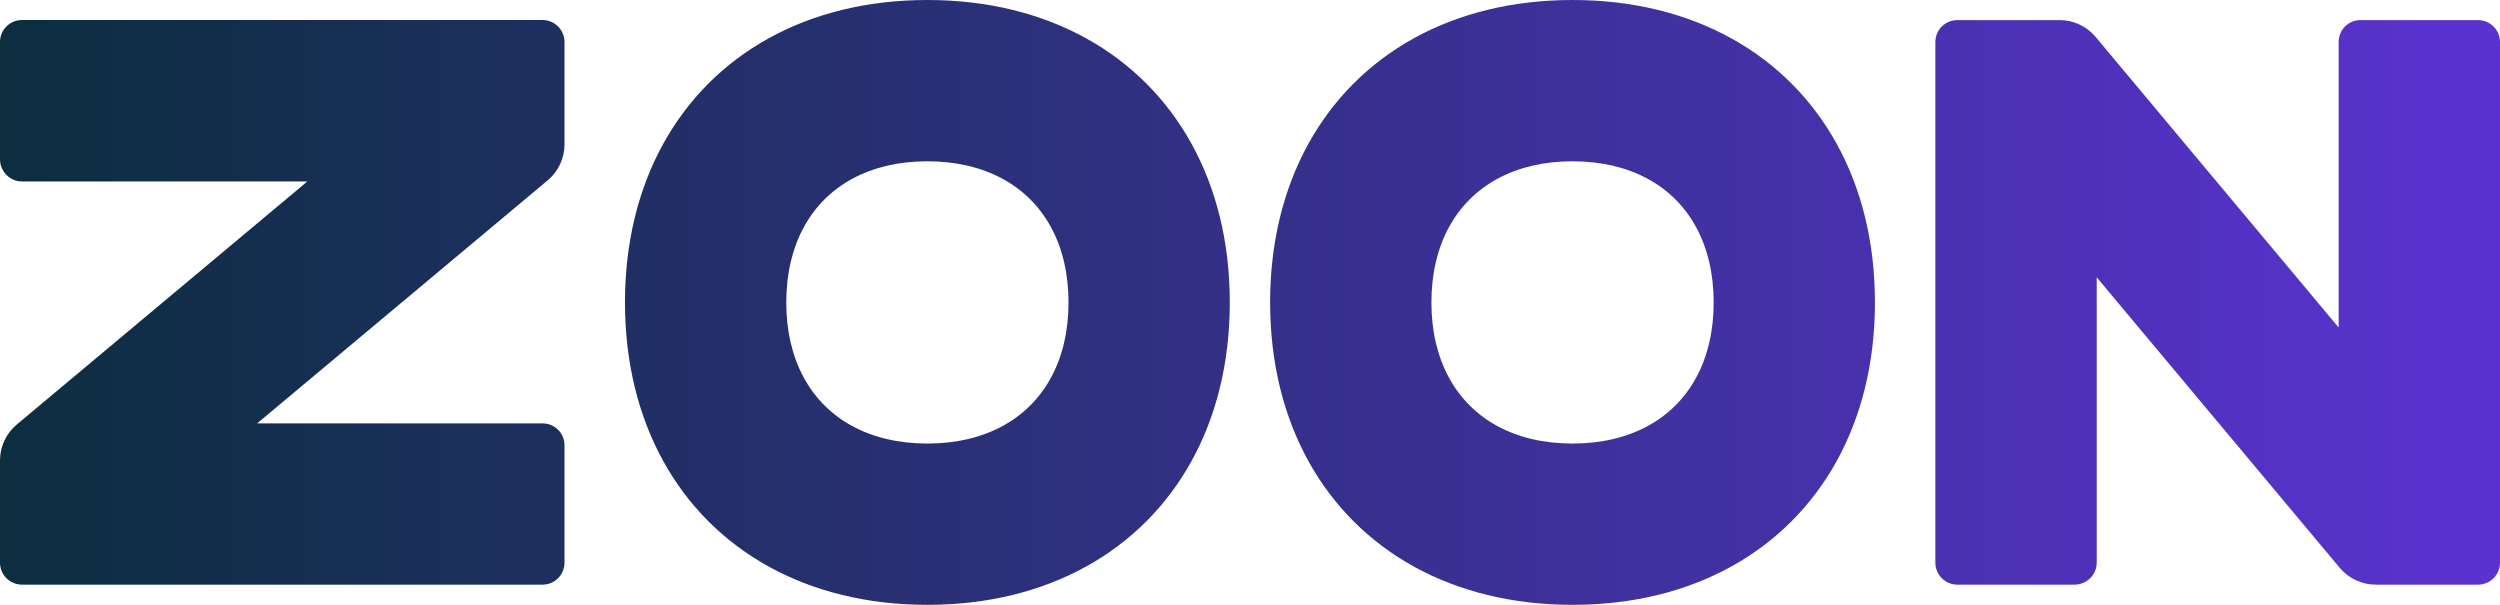 <?xml version="1.0" encoding="UTF-8"?> <svg xmlns="http://www.w3.org/2000/svg" width="124" height="30" viewBox="0 0 124 30" fill="none"><path d="M1.089 0.993H26.91C27.512 0.993 27.999 1.481 27.999 2.082V7.16C27.999 7.836 27.706 8.477 27.195 8.92L12.755 21H26.91C27.512 21 27.999 21.479 27.999 22.08V27.91C27.999 28.511 27.512 28.998 26.91 28.998H1.089C0.487 28.998 0 28.511 0 27.91V22.84C0 22.164 0.294 21.523 0.804 21.08L15.244 9H1.089C0.487 9 0 8.501 0 7.9V2.082C0 1.481 0.487 0.993 1.089 0.993ZM45.999 0C48.984 0 51.646 0.671 53.868 1.898C56.091 3.125 57.873 4.908 59.1 7.13C60.327 9.352 60.998 12.014 60.998 15C60.998 17.986 60.327 20.648 59.1 22.87C57.873 25.092 56.091 26.875 53.868 28.102C51.646 29.329 48.984 30 45.999 30C43.013 30 40.351 29.329 38.129 28.102C35.907 26.875 34.124 25.092 32.898 22.87C31.671 20.648 30.999 17.986 30.999 15C30.999 12.014 31.671 9.352 32.898 7.13C34.124 4.908 35.907 3.125 38.129 1.898C40.351 0.671 43.013 0 45.999 0ZM45.999 8C44.571 8 43.317 8.302 42.28 8.863C41.243 9.424 40.422 10.244 39.862 11.281C39.301 12.318 38.999 13.572 38.999 15C38.999 16.428 39.301 17.682 39.862 18.719C40.422 19.756 41.243 20.576 42.28 21.137C43.317 21.698 44.571 22 45.999 22C47.427 22 48.681 21.698 49.718 21.137C50.755 20.576 51.575 19.756 52.136 18.719C52.697 17.682 52.998 16.428 52.998 15C52.998 13.572 52.697 12.318 52.136 11.281C51.575 10.244 50.755 9.424 49.718 8.863C48.681 8.302 47.427 8 45.999 8ZM77.998 0C80.984 0 83.645 0.671 85.868 1.898C88.09 3.125 89.872 4.908 91.099 7.13C92.326 9.352 92.997 12.014 92.997 15C92.997 17.986 92.326 20.648 91.099 22.87C89.872 25.092 88.09 26.875 85.868 28.102C83.645 29.329 80.984 30 77.998 30C75.012 30 72.35 29.329 70.128 28.102C67.906 26.875 66.124 25.092 64.897 22.87C63.67 20.648 62.998 17.986 62.998 15C62.998 12.014 63.67 9.352 64.897 7.13C66.124 4.908 67.906 3.125 70.128 1.898C72.35 0.671 75.012 0 77.998 0ZM77.998 8C76.57 8 75.316 8.302 74.279 8.863C73.242 9.424 72.422 10.244 71.861 11.281C71.3 12.318 70.998 13.572 70.998 15C70.998 16.428 71.3 17.682 71.861 18.719C72.422 19.756 73.242 20.576 74.279 21.137C75.316 21.698 76.57 22 77.998 22C79.426 22 80.68 21.698 81.717 21.137C82.754 20.576 83.574 19.756 84.135 18.719C84.696 17.682 84.998 16.428 84.998 15C84.998 13.572 84.696 12.318 84.135 11.281C83.574 10.244 82.754 9.424 81.717 8.863C80.68 8.302 79.426 8 77.998 8ZM124 2.086V27.909C124 28.511 123.512 28.998 122.911 28.998H117.837C117.16 28.998 116.52 28.705 116.077 28.194L103.997 13.755V27.909C103.997 28.511 103.499 28.998 102.897 28.998H97.083C96.481 28.998 95.994 28.511 95.994 27.909V2.086C95.994 1.484 96.481 0.997 97.083 0.997H102.157C102.834 0.997 103.474 1.29 103.917 1.801L115.997 16.244V2.086C115.997 1.484 116.475 0.997 117.077 0.997H122.911C123.512 0.997 124 1.484 124 2.086Z" fill="url(#paint0_linear_217_1960)"></path><defs><linearGradient id="paint0_linear_217_1960" x1="0" y1="15" x2="124" y2="15" gradientUnits="userSpaceOnUse"><stop stop-color="#0C2E3F"></stop><stop offset="1" stop-color="#5B32D1"></stop></linearGradient></defs></svg> 
